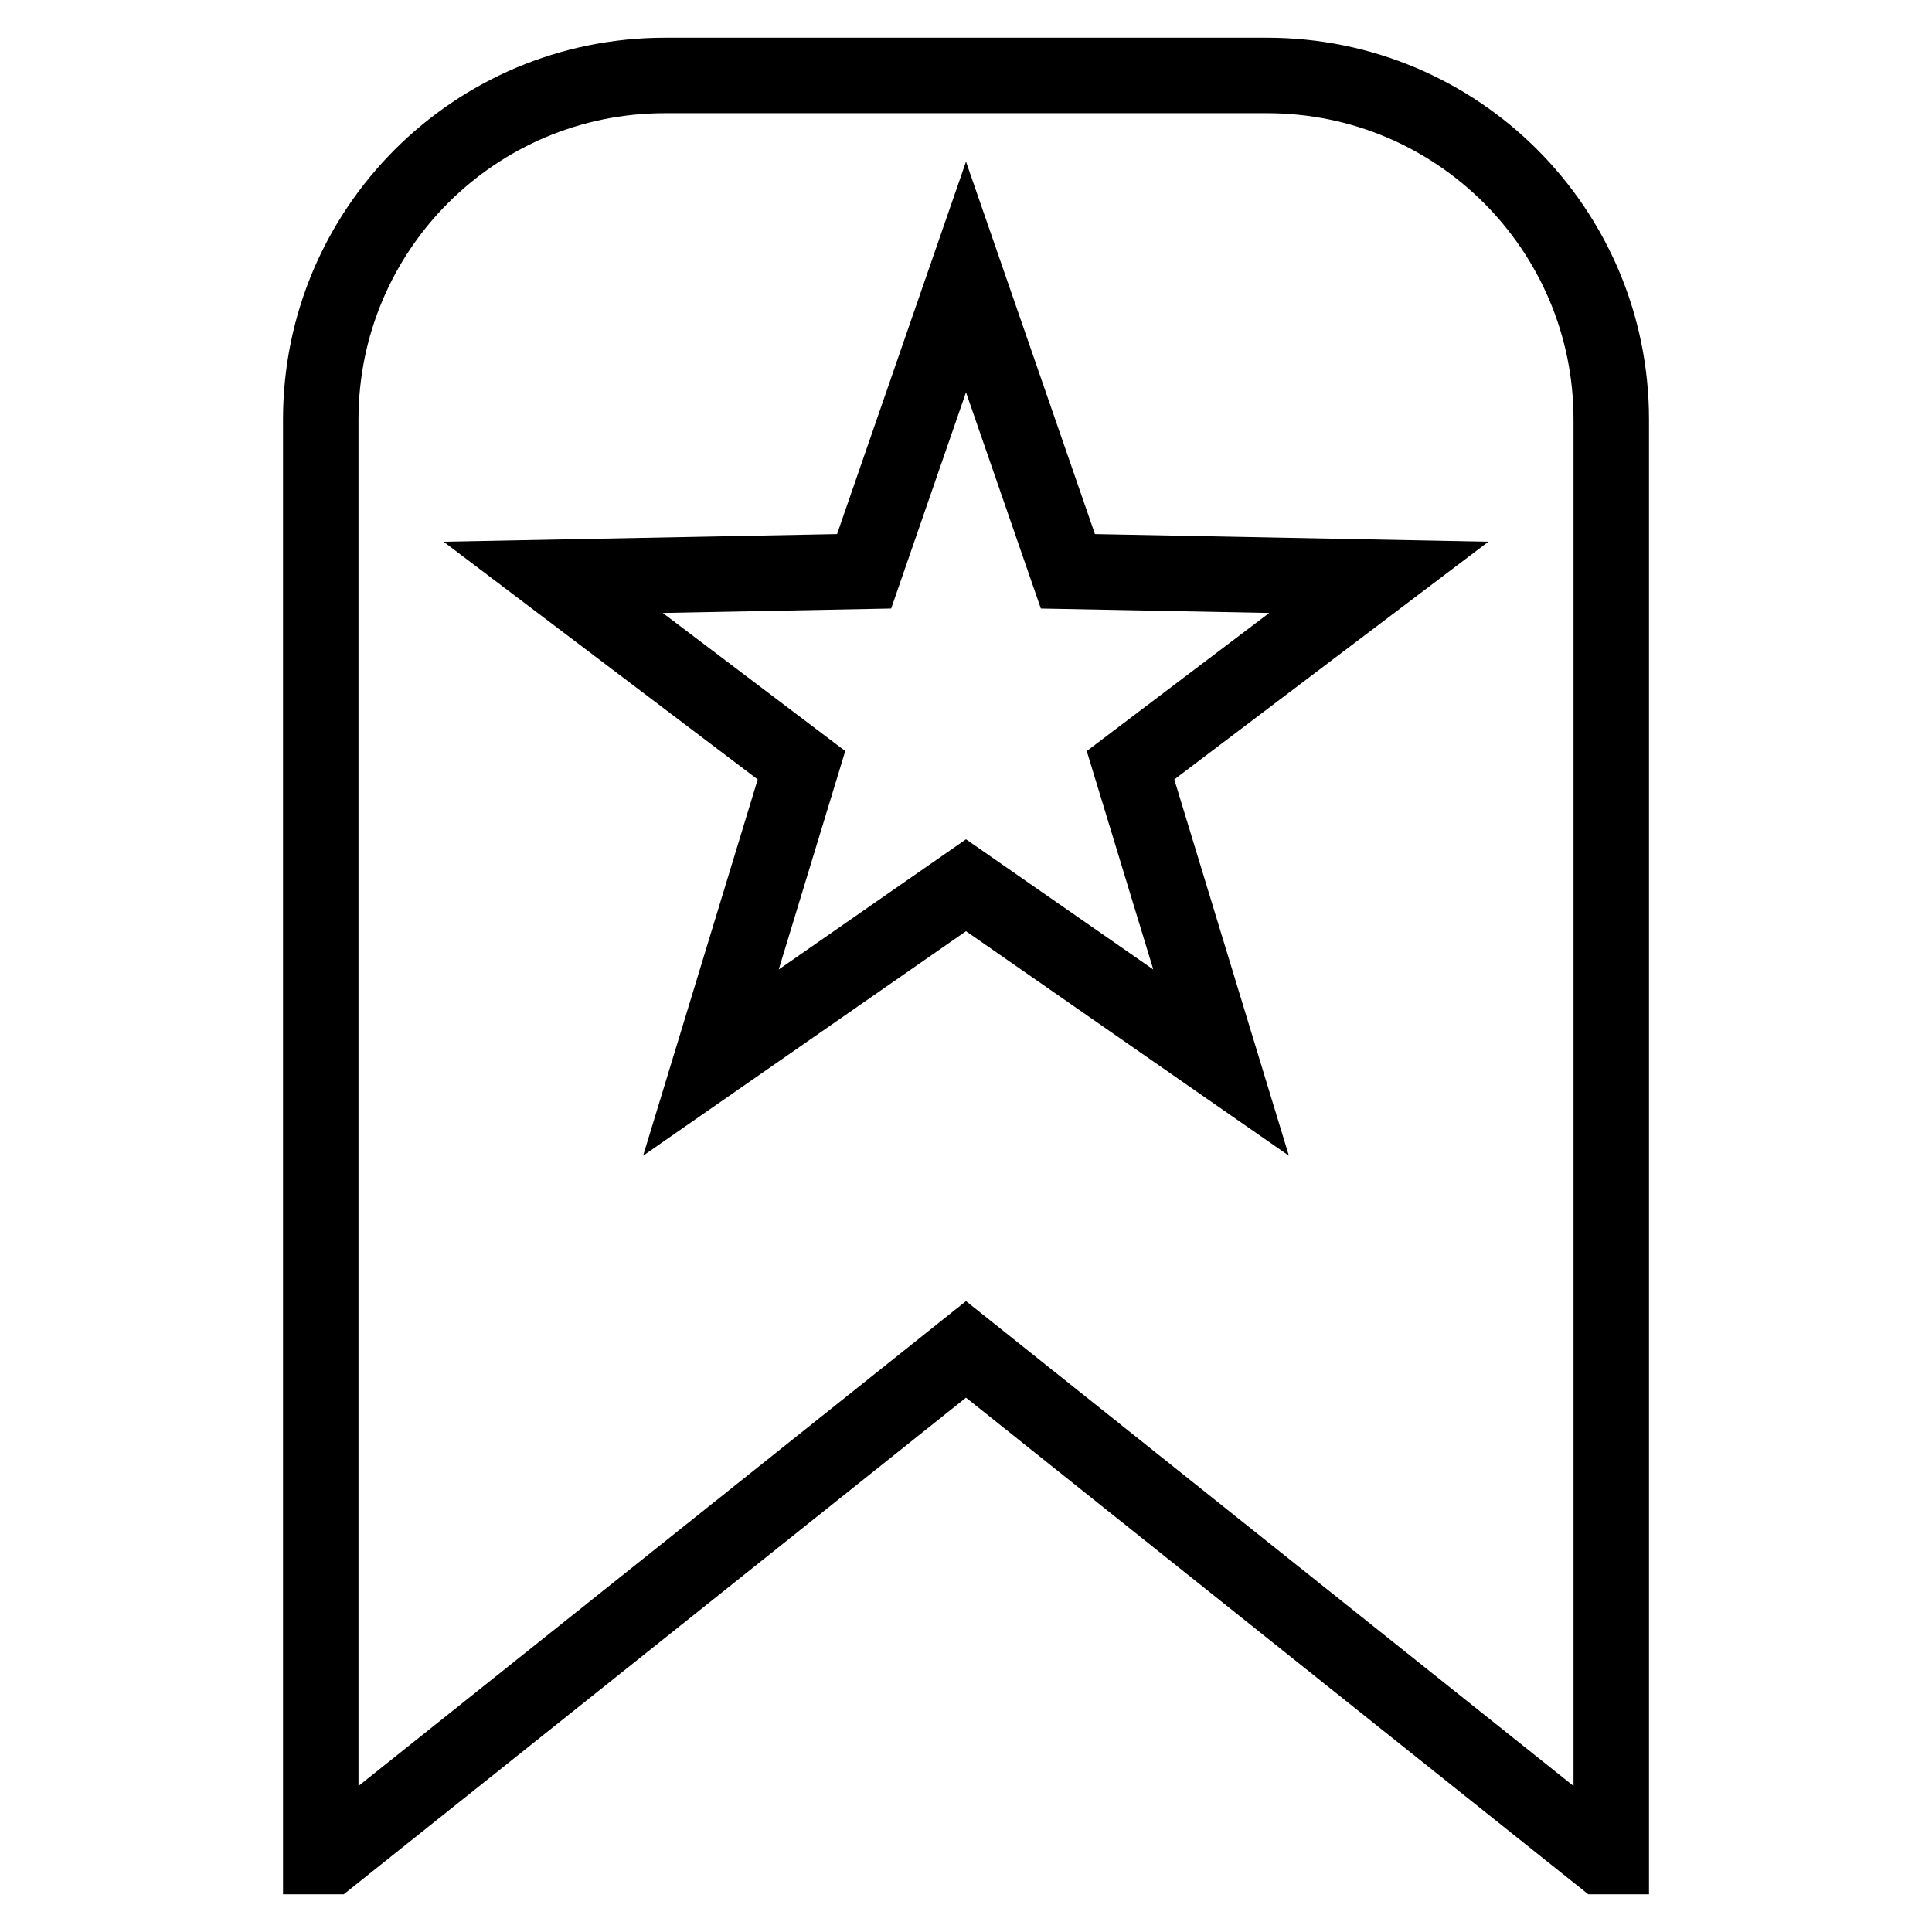 <?xml version="1.0" encoding="utf-8"?>
<!-- Svg Vector Icons : http://www.onlinewebfonts.com/icon -->
<!DOCTYPE svg PUBLIC "-//W3C//DTD SVG 1.1//EN" "http://www.w3.org/Graphics/SVG/1.1/DTD/svg11.dtd">
<svg version="1.1" xmlns="http://www.w3.org/2000/svg" xmlns:xlink="http://www.w3.org/1999/xlink" x="0px" y="0px" viewBox="0 0 256 256" enable-background="new 0 0 256 256" xml:space="preserve">
<g> <path stroke-width="10" fill-opacity="0" stroke="#000000"  d="M85.9,212.4L43.8,246h-1.3V55.6C42.5,30.4,62.9,10,88.1,10h79.8c25.2,0,45.6,20.4,45.6,45.6V246h-1.3 L128,178.8L85.9,212.4z M94.2,140.8l33.8-23.5l33.8,23.5l-12-39.4l32.9-24.9l-41.2-0.8l-13.5-39l-13.5,39l-41.2,0.8l32.9,24.9 L94.2,140.8L94.2,140.8z"/></g>
</svg>